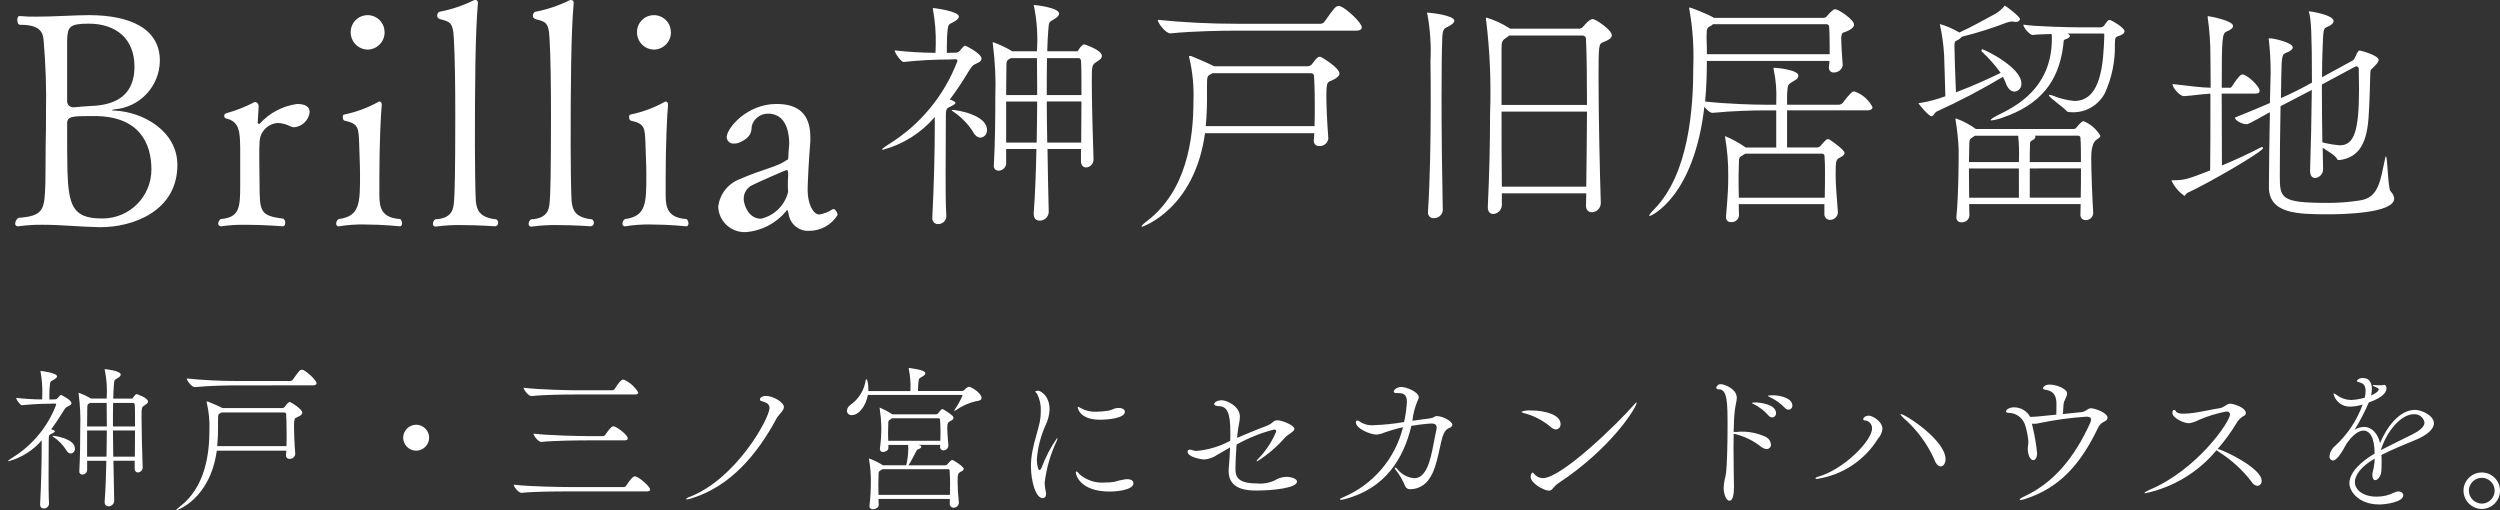 <?xml version="1.0" encoding="UTF-8"?><svg id="_レイヤー_1" xmlns="http://www.w3.org/2000/svg" viewBox="0 0 223.47 45.607"><rect x="0" y="0" width="223.47" height="45.607" fill="#333333" stroke="none"/><defs><style>.cls-1{fill:#fff;}.cls-2{fill:none;}</style></defs><rect class="cls-2" width="223.47" height="45.607"/><g id="_グループ_3539"><g id="_グループ_3538"><path id="_パス_3-2" class="cls-1" d="M15.856,14.745c0-3.051-3.105-4.752-5.616-4.86-.082.007-.164-.003-.243-.027,0-.027.108-.054.216-.081,2.281-.172,4.052-2.06,4.077-4.347,0-2.889-2.673-4.077-6.345-4.077-1.242,0-3.078.135-4.644.135-.505.012-1.009-.007-1.512-.054h-.027c-.162,0-.216.162-.216.351,0,.216.081.432.243.432h.081c1.89,0,1.971.864,2.025,1.35.19,2.163.262,4.336.216,6.507,0,1.053,0,2.133-.027,2.754,0,1.485-.027,2.646-.027,3.51-.081,2.349-.081,2.97-2.4,3.132-.177.113-.288.304-.3.513-.009.125.085.234.21.243h.087c.716-.098,1.438-.143,2.16-.135,1.7,0,3.375.189,5.1.216h.081c2.838.003,6.861-1.401,6.861-5.562ZM12.02,5.945c0,3.294-2.754,3.483-4.023,3.537-.513.027-1.08.081-1.35.108h-.106c-.298.001-.541-.239-.543-.537,0-.019,0-.038.003-.057V3.545c.054-1.107.162-1.431,1.917-1.431,2.457-.002,4.102,1.348,4.102,3.831ZM13.532,15.152c.007,2.41-1.941,4.37-4.351,4.377-.043,0-.086,0-.129-.002-2.592,0-2.916-1.242-3.024-4.212-.027-.81-.027-2.781-.027-4.293,0-.621.486-.648,2.106-.648h.324c4.023,0,5.103,2.43,5.103,4.779h-.002ZM26.573,9.293c-1.302.171-2.499.804-3.373,1.783-.162,0-.162-.108-.162-.108v-.054l.081-1.377c.02-.206-.12-.394-.324-.432-.825.434-1.694.778-2.592,1.026-.096.028-.162.116-.162.216-.009.109.058.209.162.243,1.242.27,1.242,1.269,1.269,2.646v3.267c0,2.052-.052,2.942-1.752,3.078-.116.095-.193.23-.216.378-.012.137.09.258.227.269h.043c.742-.105,1.492-.15,2.241-.135,1.62,0,3.24.135,3.267.135.135,0,.216-.135.216-.3.011-.145-.049-.286-.162-.378-2.079-.27-2.133-.594-2.133-3.132,0-.243-.027-1.4-.027-2.4,0-.513,0-1,.027-1.3.008-.908.712-1.657,1.617-1.724.396.01.785.113,1.134.3.118.055.247.083.378.081.707-.086,1.264-.643,1.35-1.35,0-.408-.297-.732-1.107-.732,0,0-.002,0-.002,0ZM34.373,2.867c0-.834-.674-1.511-1.508-1.512h-.004c-.834-.001-1.511.674-1.512,1.508v.004c-.015.85.662,1.551,1.512,1.566h0c.85-.012,1.529-.711,1.517-1.561v-.004s-.005,0-.005-.001ZM35.773,19.58c-1.7-.108-1.863-1.053-1.863-2.16v-1.565c0-2.943.135-5.832.216-6.48,0-.162-.081-.3-.189-.3-.054,0-.081,0-.108.027-.953.531-1.982.914-3.051,1.134-.108,0-.135.108-.135.243s.054.27.135.3c1.269.27,1.269.648,1.323,1.971.027,1.08.081,1.971.081,2.862,0,2.538,0,3.726-1.917,3.969-.132.093-.212.243-.216.405-.015.119.07.228.189.243h.054c.769-.126,1.549-.18,2.328-.162,1.62,0,3.1.162,3.132.162.108,0,.189-.108.189-.27-.005-.141-.062-.275-.159-.378h-.009ZM44.359,19.607c-1.584-.162-1.746-.917-1.827-1.646-.054-.729-.081-3.888-.081-4.968,0-5.319.027-9.99.27-12.717v-.031c.01-.124-.082-.233-.205-.243-.013-.001-.025-.001-.038,0-.047-.007-.095.002-.135.027-.974.481-2.01.826-3.078,1.026-.12.076-.191.209-.189.351,0,.135.081.27.324.324.729.189,1.107.243,1.161,1.62.108,1.647.135,4.482.135,6.912,0,5.454-.054,6.939-.108,7.695-.054.648-.108,1.566-1.674,1.647-.136.089-.218.242-.216.405-.012.121.076.23.198.242h.072c.769-.104,1.546-.148,2.322-.131,1.512,0,2.97.108,2.97.108.164-.016.284-.16.27-.324-.003-.119-.064-.23-.162-.297h-.009ZM52.918,19.607c-1.584-.162-1.746-.917-1.827-1.646-.054-.729-.081-3.888-.081-4.968,0-5.319.027-9.99.27-12.717v-.031c.01-.124-.082-.233-.205-.243-.013-.001-.025-.001-.038,0-.047-.007-.095.002-.135.027-.975.483-2.012.829-3.082,1.03-.12.076-.191.209-.189.351,0,.135.081.27.324.324.729.189,1.107.243,1.161,1.62.108,1.647.135,4.482.135,6.912,0,5.454-.054,6.939-.108,7.695-.054.648-.108,1.566-1.674,1.647-.136.089-.218.242-.216.405-.012.121.076.23.198.242h.072c.769-.105,1.546-.15,2.322-.135,1.512,0,2.97.108,2.97.108.164-.016.284-.16.27-.324-.002-.118-.061-.229-.158-.297h-.009ZM59.965,2.867c0-.834-.674-1.511-1.508-1.512h-.004c-.834-.001-1.511.674-1.512,1.508v.004c-.015.85.662,1.551,1.512,1.566h0c.85-.01,1.531-.707,1.521-1.557v-.008h-.009ZM61.365,19.58c-1.7-.108-1.863-1.053-1.863-2.16v-1.565c0-2.943.135-5.832.216-6.48,0-.162-.081-.3-.189-.3-.054,0-.081,0-.108.027-.953.531-1.982.914-3.051,1.134-.108,0-.135.108-.135.243s.054.27.135.3c1.269.27,1.269.648,1.323,1.971.027,1.08.081,1.971.081,2.862,0,2.538,0,3.726-1.917,3.969-.132.093-.212.243-.216.405-.015.119.07.228.189.243h.054c.772-.127,1.554-.181,2.336-.162,1.62,0,3.1.162,3.132.162.108,0,.189-.108.189-.27-.007-.142-.065-.276-.163-.378h-.013ZM74.865,19.202c0-.189-.189-.513-.351-.513-.054,0-.081,0-.108.027-.351.231-.747.387-1.161.459-.594,0-1.053-1.026-1.053-2.187,0-.594.108-2.754.243-4.347v-.378c0-2.079-1.08-2.97-3.024-2.97-2.673,0-4.455,2.187-4.455,2.97.016.331.297.587.628.571.016,0,.032-.002.047-.004.177.003.352-.034.513-.108,1-.459,1.026-.945,1.053-1.458.178-.657.777-1.112,1.458-1.107,1.89,0,1.89,2.3,1.89,2.7-.054.621-.081,1.107-.081,1.242-.027.216-.108.189-.162.216-.783.594-2.16.81-4.185,1.7-1.046.399-1.785,1.345-1.917,2.457.043,1.299,1.13,2.317,2.429,2.275.014,0,.028,0,.041-.002,1.414-.108,2.721-.791,3.618-1.89.027-.054.054-.081.081-.081.054,0,.054.162.135.4.141.867.905,1.493,1.782,1.46,1.057.017,2.044-.527,2.592-1.431h-.013,0ZM70.45,15.774c-.023.251-.032.504-.027.756-.004.189.005.379.027.567v.054c-.289,1.196-1.23,2.126-2.43,2.4-1.188,0-1.539-1.377-1.539-1.728-.028-.537.271-1.038.756-1.269.3-.162,2.97-1.35,3.078-1.35s.135.108.135.324c0,0,0,.246,0,.246Z"/><path id="_パス_2-2" class="cls-1" d="M93.744,18.951c-.044-1.936-.088-3.828-.11-5.632h2.992v1.078c0,.4.22.572.462.572.379-.025.671-.346.66-.726v-.044c-.066-1.8-.154-5.1-.154-6.93,0-1.408,0-1.474.462-1.76.11-.088.44-.242.44-.506,0-.55-1.562-1.034-1.562-1.034-.055-.002-.109.013-.154.044-.148.126-.274.274-.374.44-.044.088-.066.132-.088.132h-2.706c.022-.748.044-1.364.088-1.826.088-.814-.022-.726.55-1.056.264-.154.418-.33.418-.484,0-.55-2.134-.77-2.222-.77-.024,0-.043.02-.044.044,0,.022.022.066.044.154.253,1.296.334,2.62.242,3.938h-2.222l-.088-.066c-.511-.298-1.049-.548-1.606-.748-.024,0-.043.02-.044.044,0,.044.022.066.022.132.201,1.561.275,3.135.22,4.708,0,1.76-.022,4.246-.132,6.094v.044c-.031.222.124.427.346.458.024.003.048.005.072.004.344,0,.635-.254.682-.594v-1.342h2.706c-.044,2.046-.11,4.048-.242,5.72v.088c0,.418.242.594.528.594.428.008.786-.321.814-.748,0,0,0-.022,0-.022ZM84.592,19.345c-.066-1.12-.066-2.506-.066-3.914,0-1.848.022-3.718.022-5.016,0-.88.11-.7.572-.968.088-.044.286-.154.286-.264,0-.088-.286-.22-.506-.286.593-.792,1.143-1.614,1.65-2.464.33-.528.4-.594.616-.7.176-.088.572-.22.572-.484,0-.484-1.43-1.166-1.452-1.166-.066,0-.132.022-.462.418-.07.107-.182.18-.308.2l-.748.022h-.132c0-.374,0-1.056.022-1.452.088-1.342.11-.99.748-1.408.2-.132.308-.264.308-.374,0-.506-2.244-.77-2.288-.77s-.044,0-.044.044c0,.045.007.09.022.132.181,1.002.262,2.018.242,3.036,0,.066-.022.528-.022.792-1.22-.008-2.439-.082-3.652-.22,0,.22.572,1.034.792,1.034h.022c1.337-.144,2.681-.218,4.026-.22l.616-.022c.11,0,.154.066.154.132,0,.044,0,.066-.022.088-1.173,3.054-3.314,5.64-6.094,7.364-.418.266-.616.418-.616.466,0,.022.022.044.066.044,1.807-.487,3.425-1.508,4.642-2.93v1.012c0,1.826-.066,5.082-.22,7.964v.044c-.028.275.173.52.447.548.019.002.039.003.059.002.385.014.714-.276.748-.66,0,0,0-.024,0-.024ZM93.612,12.745c-.022-1.3-.044-2.53-.044-3.674h3.1c0,1.166-.022,2.464-.022,3.674h-3.034ZM93.568,8.499c0-1.232,0-2.354.022-3.3h2.86c.11,0,.176.176.176.2.044.484.044,1.672.044,3.1,0,0-3.102,0-3.102,0ZM89.938,12.745v-3.672h2.772c0,1.166-.022,2.42-.044,3.674,0,0-2.728-.002-2.728-.002ZM89.938,8.499c0-1.056.022-1.936.022-2.442,0-.616,0-.66.4-.858h2.332c0,.946.022,2.068.022,3.3h-2.776ZM87.65,12.307c.349-.04.602-.35.572-.7,0-1.342-2.684-1.782-3.1-1.782-.024,0-.047.007-.066.022,0,.022.088.088.22.176.663.456,1.231,1.038,1.67,1.712.198.396.462.572.704.572ZM118.736,12.373c-.132-1.738-.176-3.1-.176-3.872,0-.352.022-.572.022-.638.066-.66.154-.484.748-.814.22-.132.4-.286.4-.484,0-.506-1.628-1.5-1.738-1.5s-.286.044-.726.682c-.102.113-.248.177-.4.176h-8.338c-.594-.308-1.958-.88-2.024-.9-.05-.017-.102-.024-.154-.022-.044,0-.066.022-.066.044,0,.038.006.076.022.11.299,1.268.425,2.57.374,3.872,0,3.366-.594,8.03-4.18,10.758-.33.242-.462.4-.462.462.012.012.027.02.044.022.044,0,4.686-1.54,5.632-8.36h9.768c-.004.199-.018.397-.044.594v.066c-.02.248.165.464.413.484.024.002.047.002.071,0,.403.031.761-.259.814-.66,0,0,0-.02,0-.02ZM117.174,6.545c.14-.017.268.084.284.224.002.013.002.027.002.04.022.154.066,1.3.066,2.772,0,.55,0,1.122-.022,1.694h-9.724c.091-1.009.127-2.023.11-3.036v-.44c0-1.078.022-.99.418-1.21l.066-.044h8.8ZM121.244,2.739c.374,0,.484-.154.484-.286,0-.44-1.408-1.716-1.914-1.892-.049-.02-.102-.027-.154-.022-.264,0-.4.176-1.254,1.386-.084.124-.224.199-.374.2h-7.458c-2.366.002-4.73-.115-7.084-.352,0,.286.7,1.21,1.122,1.21h.022c2-.2,4.576-.242,5.808-.242,0,0,10.802-.002,10.802-.002ZM142.364,1.705c-.308,0-.792.616-.814.638-.09.121-.225.2-.374.22h-6.2l-.088-.066c-.629-.4-1.31-.711-2.024-.924-.044,0-.044.022-.044.066-.001.059.006.119.022.176.337,2.766.455,5.554.352,8.338,0,2.772-.066,5.39-.2,8.294v.086c0,.418.22.594.484.594.424-.023.759-.368.77-.792v-1.056h7.546l-.024,1.078v.022c0,.418.242.594.528.594.452-.014.806-.391.793-.843v-.037c-.088-2.772-.2-7.854-.2-11.066,0-3.058.022-3.1.418-3.256s.77-.33.77-.616c.002-.484-1.45-1.452-1.714-1.452v.002h-.001ZM141.858,9.975c0,2.068-.044,4.356-.066,6.71h-7.546c-.026-2.376-.026-4.708-.026-6.71,0,0,7.638,0,7.638,0ZM141.858,9.381h-7.638v-4.906c0-.748.022-.858.484-1.144l.2-.154h6.6c.146.018.258.139.264.286.068,1.452.09,3.52.09,5.918ZM127.646,1.131c-.066,0-.088,0-.088.044.01.053.025.104.044.154.246,1.371.335,2.766.264,4.158.022,1.166.022,2.464.022,3.85,0,3.256-.066,6.842-.242,9.548v.066c-.036.266.151.511.417.546.029.004.059.005.089.004.408.021.763-.277.814-.682v-.022c-.066-3.3-.11-7.018-.11-10.054,0-2.332.022-4.268.066-5.346.044-.924.2-.836.594-1.056.308-.176.484-.33.484-.484,0-.506-2.244-.726-2.354-.726h0ZM165.746,8.171c-.071.005-.14.027-.2.066-.296.279-.561.589-.792.924-.089.107-.214.178-.352.2h-4.658v-.946c.066-.99.044-.814.726-1.254.161-.071.271-.224.286-.4,0-.506-1.848-.7-2.156-.7-.044,0-.066,0-.066.044-.002.052.005.104.022.154.189.911.263,1.842.22,2.772v.33h-.924c-1.078,0-3.476-.066-5.434-.286.132-1.408.154-2.684.154-3.63h10.956c-.002.17-.016.339-.044.506v.088c-.018.226.151.424.377.442.028.002.057.002.085-.002.369,0,.688-.257.77-.616v-.022c-.044-.528-.132-1.958-.132-2.376v-.088c.066-.616.132-.374.726-.682.22-.132.418-.286.418-.506,0-.418-1.364-1.364-1.694-1.364-.064.006-.124.028-.176.066-.205.161-.389.345-.55.55-.083.108-.216.166-.352.154h-9.768l-.132-.088c-.55-.308-1.8-.77-1.848-.792-.057-.02-.116-.035-.176-.044-.024,0-.043.02-.044.044-.003.045.004.09.022.132.295,1.662.413,3.351.352,5.038,0,3.85-.4,9.658-3.5,12.826-.308.308-.44.484-.44.572,0,.022.022.022.044.022.132,0,3.96-1.694,4.884-9.768.22.286.506.55.726.55h.022c1.76-.176,3.608-.22,4.686-.22h.99v3.322h-2.726l-.088-.066c-.546-.375-1.129-.692-1.74-.948-.015,0-.022.015-.022.044,0,.052.008.104.022.154.186,1.105.275,2.224.264,3.344,0,.9-.022,1.606-.2,3.652v.066c-.003.23.182.418.411.421.017,0,.034,0,.051-.003.348.024.654-.226.7-.572,0-.4-.022-.726-.022-1.034h7.656v.858c-.028.275.173.52.447.548.019.002.039.003.059.002.371,0,.679-.289.7-.66v-.044c-.11-1.518-.2-2.4-.2-3.256,0-1.386.022-1.43.418-1.628.176-.088.374-.22.374-.4,0-.264-1.034-.99-1.232-1.122-.067-.062-.152-.1-.242-.11-.064.002-.126.025-.176.066-.179.174-.348.358-.506.55-.087.088-.207.135-.33.132h-2.648v-3.318h7.176c.352,0,.462-.154.462-.286-.337-.666-.923-1.173-1.632-1.408,0,0-.004,0-.004,0ZM163.11,17.675h-7.678c-.022-.638-.022-1.144-.022-1.65,0-.374,0-.748.022-1.188.022-.858-.044-.7.462-1.034l.11-.066h6.842c.242,0,.242.176.242.2.044.528.044.968.044,1.5,0,.608,0,1.292-.022,2.238h0ZM163.55,4.845h-10.978v-.55c0-.308-.022-.506-.022-.726v-.374c0-.748.066-.7.44-.924.044-.022.088-.088.132-.11h10.098c.242,0,.286.154.286.242.022.132.044.968.044,1.826v.616ZM186.25,10.829c-.154,0-.33.2-.682.616-.044.044-.088.088-.308.088h-8.64c-.545-.4-1.145-.718-1.782-.946-.022,0-.044.022-.044.088,0,.045.007.09.022.132.139.837.227,1.682.264,2.53,0,1.122,0,3.916-.2,6.05v.066c-.003.23.182.418.411.421.017,0,.034,0,.051-.003.348.024.654-.226.7-.572,0-.33-.022-.682-.022-1.056h9.966c0,.308-.022.616-.022.924-.028.25.152.476.402.504.027.003.055.004.082.002.35.005.641-.267.66-.616v-.04c-.088-1.408-.176-3.674-.176-4.928,0-.88.169-1.423.506-1.628.154-.088.308-.2.308-.33-.342-.584-.866-1.04-1.492-1.298l-.004-.004h0ZM188.714,1.829c-.048-.025-.1-.04-.154-.044-.047.005-.092.02-.132.044-.122.137-.233.284-.33.44-.078.105-.199.17-.33.176h-1.76c-.858,0-4.07-.066-5.148-.242,0,.264.572.924.836.924h.022c.2-.044.9-.066,1.672-.088.021.138.028.278.022.418,0,3.938-2.53,5.72-4.576,6.71-.55.264-.9.484-.9.572,0,.022.022.022.088.022.332-.04.657-.121.968-.242,3.366-1.144,5.038-3.212,5.434-6.446.044-.352,0-.506.176-.55.22-.066.418-.176.418-.308,0-.066-.066-.154-.22-.22h3.124c.176,0,.176.022.176.2-.088,2.464-.264,5.83-2.684,5.83-.666-.064-1.318-.227-1.936-.484-.085-.033-.174-.055-.264-.066-.044,0-.066.022-.066.044,0,.2,1.408,1.144,1.606,1.43,0,.044.22.088.572.088,1.179-.004,2.26-.655,2.816-1.694.635-1.385.943-2.898.9-4.422.022-.616.022-.594.462-.748.286-.11.4-.242.4-.374,0-.326-1.056-.92-1.186-.964l-.006-.006h0ZM179.214.509c-.044,0-.066.066-.088.088-.211.24-.455.447-.726.616-1.056.572-2.244,1.232-3.256,1.694-.538-.322-1.114-.573-1.716-.748-.015,0-.022.007-.022.022,0,.045.007.09.022.132.185.862.303,1.738.352,2.618.022.77.066,1.672.11,3.674-.719.27-1.464.469-2.222.594-.11.022-.176,0-.176.044,0,.022.88,1.144,1.166,1.144.2,0,.242-.308.462-.418,2.029-.922,4.005-1.957,5.918-3.1.09.172.17.348.242.528.2.572.506.792.792.792.37-.031.646-.356.616-.726,0-1.474-3.344-3.058-3.5-3.058-.044,0-.066.066-.066.11s0,.066.022.088c.626.581,1.194,1.222,1.694,1.914-1.1.528-2.376,1.122-4,1.738-.088-2.024-.11-3.168-.132-4.048,0-.506.022-.484.22-.594.171-.073.322-.186.44-.33,1.352-.334,2.682-.753,3.982-1.254.163-.06.333-.097.506-.11.044,0,.11.022.154.022.066,0,.11.022.154.022.286,0,.4-.154.4-.264-.006-.216-1.26-1.184-1.348-1.184v-.006h0ZM186.014,15.051c0,.814,0,1.738-.022,2.618h-4.554v-2.612l4.576-.006ZM180.468,17.675h-4.448c0-.88-.022-1.8-.022-2.618h4.466l.004,2.618ZM186.012,14.485h-4.576c0-.55,0-1.078.022-1.5,0-.22,0-.352.154-.418s.33-.2.33-.33c0-.041-.016-.08-.044-.11h3.85c.11-.011.208.069.219.179,0,.007.001.014,0,.021.044.486.044,1.256.044,2.158h0ZM180.468,14.485h-4.466c0-.484.022-.9.022-1.232.022-.792-.044-.77.44-1.078l.088-.044h3.85c.074.731.096,1.466.066,2.2v.154ZM213.688,17.103c-.242-.242-.264-3.124-.418-3.124-.022,0-.044.044-.066.176-.44,2.024-.572,3.52-2.266,3.762-.939.148-1.888.222-2.838.22-4.268,0-4.312-.4-4.312-2.486,0-1.364.022-3.96.066-6.16l2.794-1.452c-.022,2.42-.088,5.258-.154,7.172v.066c0,.462.22.638.462.638.385-.045.681-.361.7-.748v-.044l-.036-1.914c.55.352,1.21.748,1.3,1.034,0,0,.022.066.2.066,1.848-.242,2.442-1.65,2.6-3.784.11-1.54.11-2.794.154-3.916.022-.374.022-.352.264-.572.308-.308.484-.506.484-.682,0-.4-1.562-.836-1.716-.836-.034,0-.067.017-.088.044-.105.132-.187.28-.242.44-.088.132-.132.33-.264.4l-2.75,1.5c0-1.342.044-2.6.088-3.52.066-1.056.132-.814.66-1.122.176-.11.286-.242.286-.374,0-.572-2.112-.88-2.2-.88-.012,0-.022.01-.022.022h0c.019.042.034.087.044.132.154.594.242,1.694.242,6.226-.99.55-1.782.946-2.772,1.386.022-1.54.044-2.794.066-3.146.066-.9.2-.814.594-.99.267-.133.4-.267.4-.4,0-.418-1.65-.814-2.09-.814-.044,0-.066,0-.066.066.011.043.018.087.022.132.096.869.147,1.743.154,2.618v.308l-.066,2.662c-.88.374-1.892.814-3.124,1.3v.022c0,.22.616.572,1.034.572.132,0,.242-.044,2.09-1.078-.044,2.4-.088,5.192-.088,6.688,0,2.376,2.486,2.442,5.28,2.442,1.188,0,5.918-.066,5.918-1.408-.026-.247-.142-.476-.324-.644h0ZM202.288,13.231c.004-.045-.029-.084-.073-.088h-.015c-.064.006-.124.028-.176.066-.858.462-2.156,1.056-3.41,1.584,0-1.276-.022-3.982-.022-6.424h2.992c.308,0,.4-.11.4-.242,0-.44-1.144-1.474-1.54-1.474-.066,0-.264.022-.88.99-.066.11-.11.2-.242.2h-.726c0-4.62.044-4.862.462-5.038.33-.132.55-.308.55-.484,0-.506-2.2-.88-2.244-.88-.022,0-.022.022-.022.044v.088c.165,1.136.246,2.284.242,3.432,0,.638.022,1.672.022,2.838-.858-.022-1.694-.132-3.41-.33v.022c0,.286.638,1.056,1.012,1.056h.022c.792-.044,1.5-.176,2.354-.22,0,2.53,0,5.522-.022,6.864-2.09.814-2.31.88-3.432.88-.012,0-.022.01-.022.022h0c.251.55.646,1.021,1.144,1.364.11,0,.11-.2.33-.286,1.738-.794,6.71-3.654,6.71-3.984,0,0-.004,0-.004,0ZM210.846,6.191c0,.528.022,1.144.022,1.782,0,3.74-.44,5.016-1.716,5.016-.527-.043-1.05-.132-1.562-.264-.022-1.562-.044-3.432-.044-5.17l2.948-1.584c.04-.024.085-.039.132-.044.129.004.23.113.226.242,0,.007,0,.015-.002.022h-.004Z"/><path id="_パス_1-2" class="cls-1" d="M10.208,44.767c-.028-1.232-.056-2.436-.07-3.584h1.9v.686c0,.252.14.364.294.364.241-.016.427-.22.42-.462v-.026c-.042-1.148-.1-3.248-.1-4.41,0-.9,0-.938.294-1.12.07-.056.28-.154.28-.322,0-.35-.994-.658-.994-.658-.035-.002-.071.008-.1.028-.094.08-.174.174-.238.28-.028.056-.042.084-.056.084h-1.718c.014-.476.028-.868.056-1.162.056-.518-.014-.462.35-.672.168-.1.266-.21.266-.308,0-.35-1.358-.49-1.414-.49-.015,0-.027.013-.028.028,0,.014.014.042.028.1.162.823.215,1.665.158,2.502h-1.416l-.056-.042c-.326-.189-.668-.349-1.022-.476-.013.004-.022.015-.022.028,0,.028.014.042.014.084.128.995.175,1.998.14,3,0,1.12-.014,2.7-.084,3.878v.028c-.02.141.078.272.219.292.015.002.031.003.047.002.219,0,.404-.161.434-.378v-.854h1.718c-.028,1.3-.07,2.576-.154,3.64v.052c0,.266.154.378.336.378.272.005.5-.204.518-.476v-.014h0ZM4.384,45.019c-.042-.714-.042-1.6-.042-2.492,0-1.176.014-2.366.014-3.192,0-.56.07-.448.364-.616.056-.028.182-.1.182-.168s-.182-.14-.322-.182c.377-.504.728-1.027,1.05-1.568.21-.336.252-.378.392-.448.112-.056.364-.14.364-.308,0-.308-.91-.742-.924-.742-.042,0-.084.014-.294.266-.046.068-.118.114-.2.126l-.476.014h-.08c0-.238,0-.672.014-.924.056-.854.07-.63.476-.9.126-.084.2-.168.2-.238,0-.322-1.428-.49-1.456-.49s-.028,0-.028.028c0,.029.004.057.014.084.114.639.164,1.287.15,1.936,0,.042-.014.336-.014.5-.777-.005-1.552-.052-2.324-.14,0,.14.364.658.5.658h.014c.851-.09,1.706-.136,2.562-.136l.4-.014c.07,0,.1.042.1.084s0,.042-.014.056c-.748,1.946-2.113,3.593-3.886,4.69-.266.168-.392.266-.392.294s.014.028.042.028c1.15-.309,2.181-.958,2.956-1.862v.644c0,1.162-.042,3.234-.14,5.068v.028c-.018.174.108.33.282.348.013,0,.027.002.04.002.245.008.454-.176.476-.42,0,0,0-.014,0-.014ZM10.124,40.819c-.014-.826-.028-1.61-.028-2.338h1.974c0,.742-.014,1.568-.014,2.338h-1.932ZM10.096,38.119c0-.784,0-1.5.014-2.1h1.82c.07,0,.112.112.112.126.028.308.028,1.064.028,1.974h-1.974ZM7.786,40.819v-2.338h1.764c0,.742-.014,1.54-.028,2.338h-1.736ZM7.786,38.119c0-.672.014-1.232.014-1.554,0-.392,0-.42.252-.546h1.484c0,.6.014,1.316.014,2.1,0,0-1.764,0-1.764,0ZM6.33,40.539c.223-.026.384-.225.364-.448,0-.854-1.708-1.134-1.974-1.134-.015,0-.03.004-.042.014,0,.014.056.056.14.112.423.291.784.662,1.064,1.092.126.252.294.364.448.364ZM26.392,40.581c-.084-1.106-.112-1.974-.112-2.464,0-.224.014-.364.014-.406.042-.42.1-.308.476-.518.14-.084.252-.182.252-.308,0-.322-1.036-.952-1.106-.952s-.182.028-.462.434c-.065.071-.156.112-.252.112h-5.306c-.378-.2-1.246-.56-1.288-.574-.032-.011-.066-.016-.1-.014-.028,0-.042.014-.042.028,0,.024.004.048.014.07.191.807.272,1.636.24,2.464,0,2.142-.378,5.11-2.66,6.846-.21.154-.294.252-.294.294.008.008.017.013.028.014.028,0,2.982-.98,3.584-5.32h6.216c-.002.126-.012.253-.028.378v.042c-.013.157.105.295.262.308h.046c.257.02.484-.165.518-.42,0,0,0-.014,0-.014ZM25.398,36.871c.089-.011.17.053.181.143v.025c.014.1.042.826.042,1.764,0,.35,0,.714-.014,1.078h-6.188c.058-.644.081-1.29.07-1.936v-.28c0-.686.014-.63.266-.77l.042-.028,5.6.004h0ZM27.988,34.445c.238,0,.308-.1.308-.182,0-.28-.9-1.092-1.218-1.2-.032-.013-.066-.018-.1-.014-.168,0-.252.112-.8.882-.054.079-.143.126-.238.126h-4.742c-1.505,0-3.01-.073-4.508-.224,0,.182.448.77.714.77h.016c1.274-.126,2.912-.154,3.7-.154,0,0,6.868-.004,6.868-.004ZM38.362,39.125c-.008-.638-.524-1.154-1.162-1.162-.638.008-1.154.524-1.162,1.162.008.638.524,1.154,1.162,1.162.638-.008,1.154-.524,1.162-1.162ZM57.82,43.927c.224,0,.294-.084.294-.168,0-.224-.826-1.008-1.274-1.162-.028,0-.07-.014-.1-.014-.056,0-.224,0-.77.84-.046.071-.125.113-.21.112h-4.924c-.784,0-3.514-.042-4.914-.21,0,.182.42.728.686.728h.012c1.218-.126,3.388-.126,4.144-.126,0,0,7.056,0,7.056,0ZM55.834,39.363c.224,0,.28-.084.28-.182,0-.28-.812-.91-1.2-1.064-.028,0-.056-.014-.1-.014-.21,0-.686.728-.7.756-.045.074-.123.122-.21.126h-1.248c-.784,0-3.57-.056-4.97-.224,0,.182.434.742.686.742h.014c1.218-.126,3.444-.14,4.2-.14,0,0,3.248,0,3.248,0ZM56.758,35.263c.238,0,.294-.1.294-.182-.294-.498-.734-.894-1.26-1.134-.028,0-.07-.014-.1-.014-.154,0-.364.238-.742.826-.05.075-.134.122-.224.126h-3.22c-.784,0-3.3-.056-4.7-.224,0,.182.434.742.686.742h.014c1.218-.126,3.178-.14,3.934-.14,0,0,5.318,0,5.318,0ZM68.448,35.389c-.266,0-.518.126-.518.322,0,.07.056.126.168.154.5.126.686.308.686.6,0,.938-3,6.384-7.182,7.966-.168.056-.28.14-.28.182,0,.014.028.028.07.028.133-.013.265-.041.392-.084,3.542-1.078,5.936-4,7.63-7.154.21-.378.658-.686.658-1.022,0-.436-.994-.994-1.624-.994,0,0,0,.002,0,.002ZM85.276,41.189c-.043-.039-.096-.064-.154-.07-.084,0-.2.1-.448.392-.055.056-.131.086-.21.084h-3.262c.21-.294.5-.9.7-1.26.037-.1.121-.175.224-.2.154-.056.224-.126.224-.2,0-.1-.1-.126-.266-.168h1.96l-.014.14v.028c-.018.159.096.303.255.321.017.002.035.002.053,0,.228-.002.417-.178.434-.406v-.042c-.056-.812-.1-1.19-.1-1.484,0-.546.056-.574.35-.728.112-.056.21-.126.21-.238-.006-.069-.036-.133-.084-.182-.274-.241-.576-.448-.9-.616-.036.008-.069.022-.1.042-.112.113-.215.235-.308.364-.054.05-.126.076-.2.07h-3.866l-.042-.028c-.348-.22-.713-.412-1.092-.574-.014,0-.014.014-.014.028,0,.034.004.068.014.1.081.53.127,1.064.14,1.6.003.646-.039,1.292-.126,1.932v.042c-.006.142.105.263.247.268.016,0,.031,0,.047-.002.21,0,.462-.14.462-.364v-.266h1.764c.012.097.017.196.014.294-.002.514-.063,1.026-.182,1.526h-2.086l-.07-.048c-.367-.227-.756-.414-1.162-.56-.009,0-.014.009-.014.028,0,.034.005.067.014.1.113.647.165,1.303.154,1.96.003.716-.037,1.431-.122,2.142v.042c0,.182.14.266.322.266.224,0,.5-.14.5-.364s-.014-.392-.014-.56h6.37v.446c-.007.178.131.329.309.336h.027c.239.009.446-.166.476-.404v-.042c-.084-.924-.112-1.33-.112-1.848,0-.728.028-.784.322-.938.112-.056.224-.126.224-.238s-.266-.366-.868-.728v.006h0ZM84.912,44.235h-6.384c-.014-.322-.014-.588-.014-.882,0-.21,0-.448.014-.714.014-.546-.028-.448.294-.658l.056-.042h5.866c.126,0,.14.07.14.126.028.42.042.784.042,1.2,0,.298,0,.606-.014.97ZM86.662,34.575h-.028c-.043.003-.086.012-.126.028-.106.057-.201.133-.28.224-.056.061-.129.105-.21.126h-3.962c0-.168,0-.308.014-.49.056-.812.1-.588.476-.868.091-.048.153-.136.168-.238,0-.308-1.428-.462-1.456-.462s-.028.014-.028.028c0,.034.004.068.014.1.118.599.165,1.21.14,1.82v.112h-3.764v-.154c0-.546-.1-.9-.168-.9-.028,0-.056.028-.07.084-.129.896-.626,1.698-1.372,2.212-.179.12-.293.317-.308.532.011.221.199.39.42.379h.014c.7,0,1.288-.938,1.442-1.806h8.4c.042,0,.056.028.056.07-.192.43-.421.842-.686,1.232-.042.056-.056.084-.056.1,0,.008.006.014.014.014.044-.005.087-.019.126-.042.544-.385,1.157-.661,1.806-.812.364-.028.5-.14.5-.294.002-.35-.656-.854-1.076-.994h0ZM84.062,39.405h-4.666c0-.238-.014-.434-.014-.63s.014-.406.014-.672c.014-.546-.028-.462.28-.672l.07-.042h4.144c.07-.007.133.045.139.115v.011c.028.35.042.7.042,1.12,0,.224,0,.476-.014.77h.005ZM93.2,44.529c.182,0,.308-.14.308-.364.002-.052-.003-.103-.014-.154-.072-.289-.11-.585-.112-.882.155-1.277.514-2.521,1.064-3.684.041-.078.066-.163.074-.25,0-.028-.014-.042-.028-.042-.567.811-1.028,1.691-1.372,2.618-.084.182-.154.252-.2.252-.112,0-.238-.42-.238-.966.082-1.07.353-2.118.8-3.094.201-.421.316-.878.338-1.344,0-1.372-.924-1.694-.994-1.694-.042,0-.28.014-.28.07s.1.112.154.2c.243.476.359,1.006.336,1.54.004.315-.024.629-.084.938-.154.8-.476,1.638-.658,2.618-.091.452-.138.911-.14,1.372-.004,1.326.43,2.866,1.046,2.866ZM100.634,42.835c-.351.051-.698.13-1.036.238-.259.039-.522.058-.784.056-.837.081-1.671-.182-2.31-.728-.112-.156-.224-.256-.284-.256s-.056.028-.056.084c0,.21.364,1.708,3.024,1.708.882,0,2.128-.2,2.128-.742,0-.21-.2-.364-.574-.364,0,0-.108.004-.108.004ZM100.55,36.801c0-.182-.2-.336-.546-.336-.113.002-.226.016-.336.042-.183.077-.37.144-.56.2-.38.058-.764.092-1.148.1-.479.014-.953-.102-1.372-.336-.063-.046-.134-.08-.21-.1-.028,0-.042.014-.042.056,0,0,.112,1.092,2,1.092.632-.004,2.214-.116,2.214-.718ZM115.936,43.045c0-.238-.462-.42-.966-.42-.367.015-.725.126-1.036.322-.5.23-1.052.322-1.6.266-1.862,0-1.9-.742-1.9-1.372,0-.476.042-1.274.1-2.1,1.051-.593,2.176-1.045,3.346-1.344.126,0,.2.042.2.168-.386.936-.952,1.788-1.666,2.506-.056.07-.084.112-.084.14s.014.028.042.028c.931-.583,1.77-1.3,2.492-2.128.294-.308.84-.532.84-.784,0-.294-1.064-.756-1.526-.756-.42,0-.308.266-1.078.546-.728.266-1.624.644-2.52,1.022.014-.21.042-.434.07-.63.056-.476.182-.9.182-1.26,0-.924-1.148-1.47-1.624-1.47-.35,0-.672.154-.672.35,0,.084.112.168.49.182.672.042.952.644.952,2.282v.35c0,.154-.014.308-.014.462-.923.497-1.938.804-2.982.9-.124.009-.248-.01-.364-.056-.075-.035-.156-.054-.238-.056-.112,0-.224.042-.224.168,0,.532,1.33.714,1.484.714.428-.037.839-.186,1.19-.434.392-.21.742-.434,1.12-.644-.014.518-.042,1.12-.112,1.862,0,.084-.014.154-.014.238,0,1.694,1.68,1.75,2.506,1.75,1.49-.002,3.606-.228,3.606-.802ZM128.436,37.193c-.266,0-.154.168-.854.238-.378.042-.826.112-1.33.182.064-.638.229-1.262.49-1.848.045-.078.073-.163.084-.252,0-.476-1.12-.924-1.568-.924-.35,0-.672.238-.672.42,0,.07.07.126.224.126h.168c.5,0,.784.14.784.812-.038.598-.122,1.193-.252,1.778-.884.152-1.777.246-2.674.28-.465.046-.93-.073-1.316-.336-.049-.048-.113-.078-.182-.084-.08.002-.142.068-.14.148v.006c0,.6,1.344,1.106,1.82,1.106.242-.012.479-.069.7-.168.554-.198,1.12-.362,1.694-.49-.69,2.799-2.655,5.111-5.306,6.244-.224.084-.336.154-.336.2s.042.042.1.042c.095-.004.188-.018.28-.042,3.71-.938,5.334-3.71,6.006-6.552v-.014c.14-.028,1.4-.21,1.806-.21.266,0,.462.084.462.378-.003.067-.013.134-.028.2-.35,1.512-.5,3.36-1.33,4.074-.187.16-.426.245-.672.238-.609-.06-1.163-.375-1.526-.868-.044-.047-.104-.077-.168-.084-.014,0-.028,0-.028.028.007.051.026.099.056.14.366.454.663.96.882,1.5.08.18.266.288.462.266.698-.004,1.345-.369,1.708-.966.77-1.05.938-3.388,1.288-4.018.089-.226.266-.406.49-.5.141-.024.249-.138.266-.28-.004-.28-.812-.77-1.386-.77,0,0-.002,0-.002,0ZM146.3,35.993c0-.014,0-.028-.014-.028s-.1.07-.238.224c-1.386,1.61-6.454,6.552-8.134,6.552-.308-.003-.597-.148-.784-.392-.07-.07-.112-.112-.154-.112s-.154.2-.154.378c0,.6,1.218,1.246,1.638,1.246.182,0,.28-.126.392-.252.113-.143.245-.27.392-.378,4.804-3.154,7.058-6.836,7.058-7.242l-.002.004h0ZM136.85,36.693c-.289-.029-.582.009-.854.112,0,.028.042.056.14.1.913.222,1.761.653,2.478,1.26.127.128.296.208.476.224.246-.022.428-.24.406-.486v-.004c.002-.832-1.412-1.21-2.644-1.21,0,0-.002.004-.002.004ZM158.424,35.335c-.28,0-.392.028-.392.056s.126.084.21.126c.48.23.916.543,1.288.924.087.106.213.172.35.182.192-.006.343-.167.336-.359v-.005c.004-.662-1.048-.928-1.79-.928l-.002.004h0ZM156.924,35.979c-.028,0-.322,0-.322.042s.126.084.21.126c.47.245.892.572,1.246.966.083.121.218.195.364.2.197-.013.346-.181.336-.378.004-.806-1.466-.96-1.83-.96,0,0-.004.004-.004.004ZM157.824,39.045c-.817-.379-1.722-.529-2.618-.434h-.238c.014-.756.042-1.428.1-1.876.056-.56.182-.882.182-1.162,0-.854-1.162-1.232-1.414-1.232-.198-.021-.38.112-.42.308,0,.1.084.154.238.154.756,0,.77,1.19.77,3.346,0,1.624-.056,3.486-.126,4.046-.029.241-.076.48-.14.714-.052.239-.08.483-.084.728,0,.364.168,1.12.518,1.12.378,0,.406-.854.406-1.3,0-.1-.042-1.736-.042-3.43,0-.42.014-.854.014-1.26.906.203,1.753.61,2.478,1.19.132.105.293.169.462.182.209.008.384-.154.393-.363v-.043c-.025-.299-.209-.562-.482-.688h.004-.001ZM169.906,37.015c-.014,0-.028,0-.028.014,0,.056.14.2.322.378,1.153,1.009,2.074,2.255,2.7,3.654.154.448.378.63.574.63.224,0,.434-.252.434-.644.002-1.712-3.624-4.036-4.002-4.036v.004h0ZM167.862,39.227c.225-.244.368-.552.406-.882,0-.7-.91-1.19-1.218-1.19-.336,0-.5.2-.5.308.003.056.044.103.1.112.382.002.69.314.688.696,0,.015,0,.031-.002.046,0,1.078-2.548,3.682-4.872,4.312-.1.028-.182.084-.182.126s.042.056.126.056c2.257-.335,4.253-1.648,5.454-3.588v.004h0ZM188.22,37.613c.098-.061.16-.165.168-.28,0-.434-1.148-.84-1.47-.84s-.434.308-.882.35c-.238.014-.924.1-1.638.168.014-.28.042-.56.056-.854.028-.378.322-.686.322-.98,0-.434-.98-.8-1.54-.8-.462,0-.616.238-.616.322s.07.112.224.14c.574.1.966.35.98,1.232,0,.434-.014.77-.014.994-1.624.168-1.988.2-2.212.2h-.126c-.287-.528-.841-.856-1.442-.854-.392,0-.714.182-.714.378,0,.084.126.112.182.112h.022c.734-.002,1.373.503,1.54,1.218.129.438.214.889.252,1.344,0,.294-.056.392-.056.644,0,.476.182,1.022.5,1.022s.336-.546.336-.6c-.074-.788-.205-1.569-.392-2.338-.028-.112-.056-.224-.07-.322.069.012.14.016.21.014.142,0,.283-.019.42-.056,1.401-.294,2.821-.489,4.25-.582.224,0,.406.056.406.266-.007.107-.035.212-.084.308-1.414,3.108-3.262,5.348-5.936,6.58-.224.1-.364.21-.364.266,0,.014.028.028.084.028.129-.012.256-.04.378-.084,3.024-.952,4.956-3.038,6.538-6.356.224-.458.42-.458.688-.64h0ZM198.23,40.133c.627-.716,1.189-1.485,1.68-2.3.161-.297.41-.537.714-.686.079-.046.128-.132.126-.224,0-.518-1.148-.84-1.4-.84-.308,0-.518.336-.938.406-.518.07-1.778.35-2.254.406-.32.049-.643.077-.966.084-.336,0-.616-.056-.686-.21-.028-.07-.093-.119-.168-.126-.084,0-.154.07-.154.266,0,.448,1.008.924,1.484.924.319-.049.627-.154.91-.308.777-.336,1.59-.585,2.422-.742.252,0,.336.112.336.266,0,.63-2.912,4.942-7.224,6.748-.224.1-.42.21-.42.266,0,.028.028.028.07.028,2.497-.527,4.742-1.884,6.37-3.85.079.067.163.128.252.182,1.11.705,2.086,1.601,2.884,2.646.104.198.297.334.518.364.23-.021.4-.225.379-.456v-.006c-.002-1.102-3.306-2.712-3.936-2.838h.002,0ZM212.256,41.295c-.033.331-.094.659-.182.98,0,.056-.014.112-.014.168,0,.336.112.476.252.476.224,0,.518-.35.546-.77.028-.28.028-.56.028-.826,0-.224,0-.448-.014-.658.966-.49,2.212-.994,3.15-1.386.868-.364,1.54-.9,1.54-1.442,0-.7-1.106-1.2-1.694-1.2-1.344,0-2.506,1.484-3.122,2.968-.182-.812-.714-1.442-1.428-1.442-.298.002-.59.09-.84.252.478-.781.899-1.595,1.26-2.436,1.5-.532,1.582-1.064,1.582-1.274,0-.028-.014-.308-.224-.308-.035.004-.068.014-.1.028-.097.016-.196.02-.294.014-.112.002-.224-.003-.336-.014-.056,0-.1-.014-.14-.014-.084,0-.126.014-.126.042s.07.07.238.14c.28.1.294.182.294.21,0,.238-.6.518-.686.546.044-.193.067-.39.07-.588,0-.266-.056-.966-.8-.966-.211-.023-.419.068-.546.238,0,.056.056.1.14.112.406.112.644.238.644.8,0,.202-.023.403-.07.6-.396.12-.805.19-1.218.21-.454-.005-.894-.152-1.26-.42-.085-.076-.185-.133-.294-.168-.019,0-.028.009-.028.028.168.731.854,1.223,1.6,1.148.279-.009.557-.051.826-.126.056-.014.112-.042.182-.056-.509,1.415-1.355,2.685-2.464,3.7-.285.234-.465.571-.5.938-.015.185.123.348.308.364.336,0,.756-.644,1.232-1.526.588-.826,1.106-1.148,1.5-1.148.532,0,.994.574.994,2.058-1.176.686-2.254,1.666-2.254,2.646,0,.728.826,1.9,2.674,1.9.546,0,2.142-.2,2.142-.826,0-.182-.182-.336-.434-.336-.132.003-.262.037-.378.1-.491.245-1.033.37-1.582.364-1.246,0-1.932-.644-1.932-1.3,0-.6.5-1.358,1.764-2.1l-.006.3h0ZM212.83,40.189c.518-1.624,1.778-3.164,2.94-3.164.46-.03.869.289.952.742,0,.406-.5.77-1.092,1.064-.84.42-2.016.994-2.8,1.4v-.042ZM221.846,45.495c.899-.007,1.625-.739,1.624-1.638,0-.897-.727-1.623-1.624-1.624-.899,0-1.631.725-1.638,1.624.006.902.736,1.632,1.638,1.638ZM221.846,45.019c-.638-.008-1.154-.524-1.162-1.162.009-.636.526-1.146,1.162-1.148.633.003,1.145.515,1.148,1.148-.002.636-.512,1.153-1.148,1.162Z"/></g></g></svg>